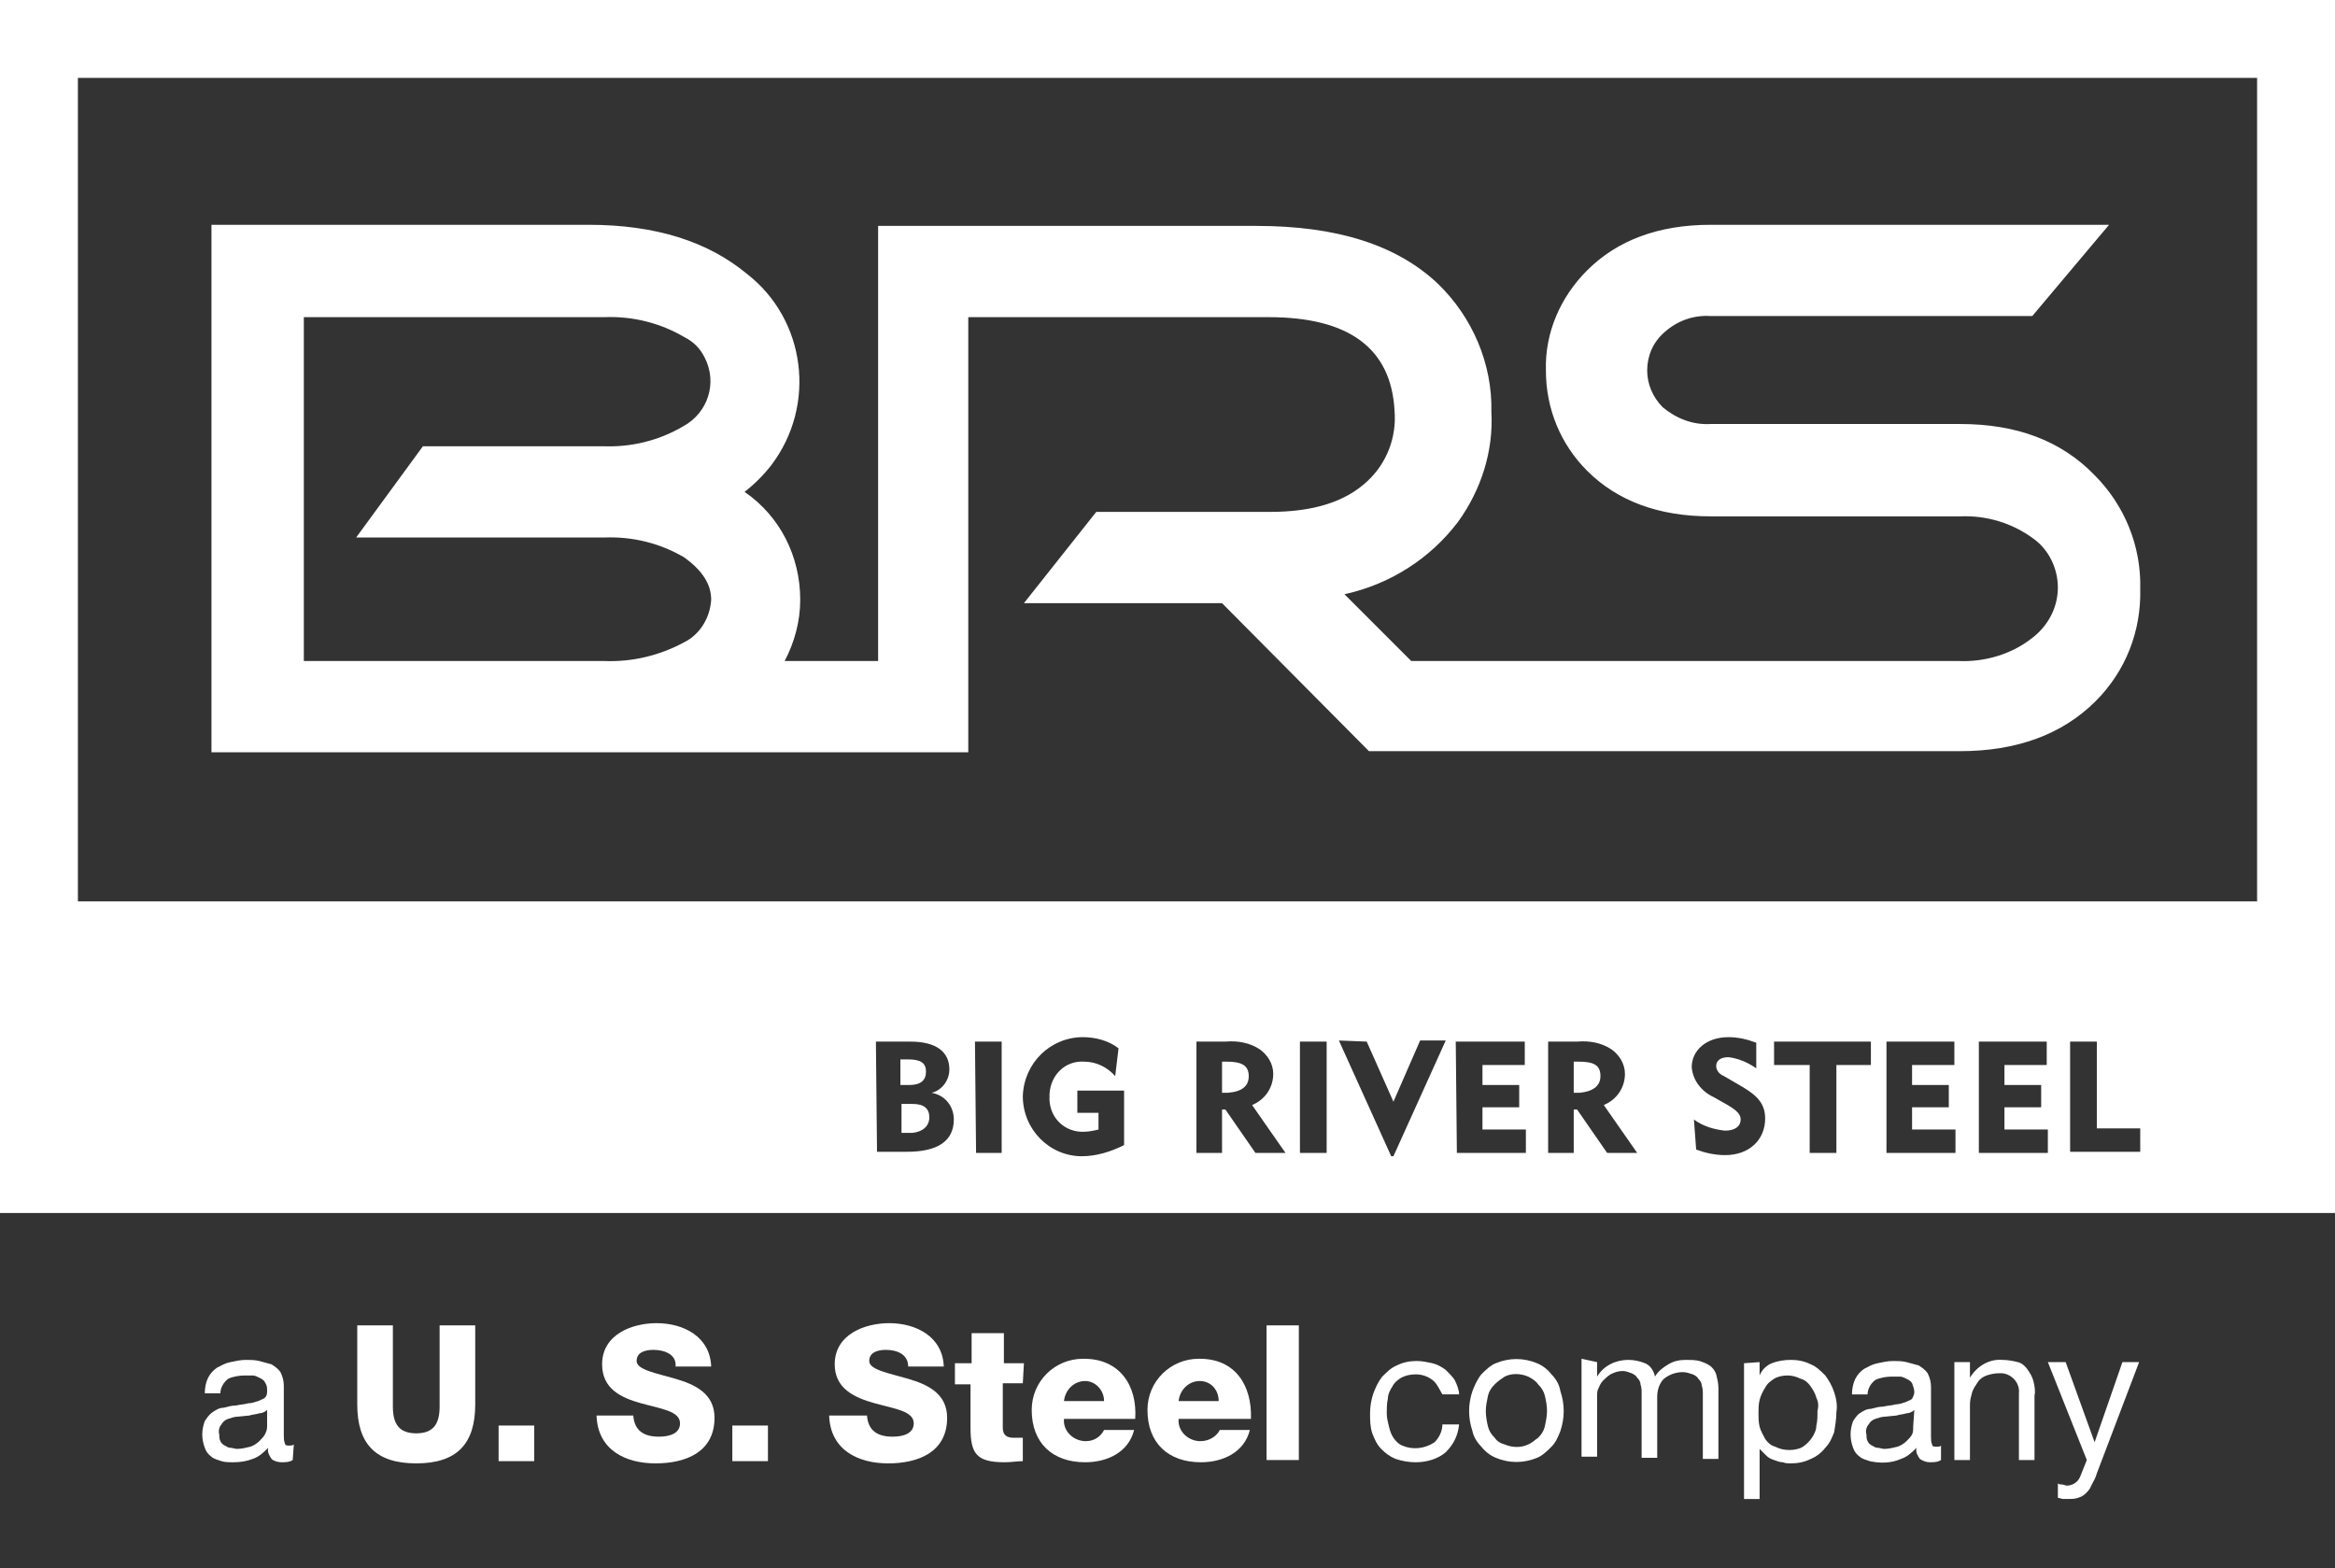 <svg version="1.1" id="Layer_1" xmlns="http://www.w3.org/2000/svg" xmlns:xlink="http://www.w3.org/1999/xlink" x="0px" y="0px" viewBox="0 0 209.8 140.9" xml:space="preserve" class="nunil-fly-d031d9e41494bd9404e77242f48de8f87de39ddc3cc7d3c6352376189f1a4e5b">
<rect x="0" y="0" width="209.8" height="140.9" fill="#333333" stroke="none"/>
<style type="text/css" nonce="">
	.st0{fill:#FFFFFF;}
</style>
<path class="st0" d="M38,40.1h16.2c2.5,0.1,5-0.5,7.2-1.8c2.2-1.2,3.1-3.9,1.9-6.2c-0.4-0.8-1-1.4-1.8-1.8c-2.2-1.3-4.7-1.9-7.2-1.8
	h-27v30.9h27c2.5,0.1,5-0.5,7.2-1.7c1.4-0.7,2.3-2.2,2.4-3.8c0-1.5-0.9-2.7-2.4-3.8c-2.2-1.3-4.7-1.9-7.2-1.8H32L38,40.1z
	 M78.9,59.4V20.3h34c7.2,0,12.6,1.7,16.3,5.2c3.1,3,4.9,7.2,4.8,11.5c0.2,3.5-0.9,7-3,9.9c-2.5,3.3-6.1,5.6-10.2,6.5l6,6H176
	c2.3,0.1,4.7-0.6,6.5-2c1.5-1.1,2.4-2.8,2.4-4.6c0-1.7-0.8-3.4-2.2-4.4c-1.9-1.4-4.2-2.1-6.6-2h-22.4c-4.7,0-8.4-1.4-11.1-4.1
	c-2.4-2.4-3.7-5.6-3.7-9c-0.1-3.4,1.3-6.6,3.7-9c2.7-2.7,6.4-4.1,11.1-4.1h35.8l-6.9,8.2h-28.9c-1.5-0.1-3,0.4-4.2,1.5
	c-1,0.9-1.5,2.1-1.5,3.4c0,1.2,0.5,2.4,1.4,3.3c1.2,1,2.7,1.6,4.3,1.5h22.4c5.1,0,9.1,1.5,12.1,4.6c2.7,2.7,4.2,6.4,4.1,10.2
	c0.1,3.8-1.3,7.4-4,10.1c-3,3-7.1,4.5-12.2,4.5H123l-13.2-13.3H92l6.5-8.2h15.6c3.9,0,6.8-0.9,8.8-2.8c1.7-1.6,2.6-3.9,2.4-6.3
	c-0.3-5.6-4.1-8.4-11.3-8.4H87v39.1H19V20.2h33.9c6,0,10.7,1.5,14.2,4.4c5.3,4.1,6.3,11.8,2.2,17.2c-0.7,0.9-1.5,1.7-2.4,2.4
	c3.2,2.2,5,5.8,5,9.7c0,1.9-0.5,3.8-1.4,5.5L78.9,59.4z"></path>
<g id="outline">
	<path class="st0" d="M26.3,131.2c-0.3,0.2-0.7,0.2-1,0.2s-0.7-0.1-0.9-0.3c-0.2-0.3-0.4-0.6-0.3-1c-0.4,0.4-0.8,0.8-1.4,1
		c-0.5,0.2-1.1,0.3-1.7,0.3c-0.4,0-0.8,0-1.1-0.1c-0.3-0.1-0.7-0.2-0.9-0.4c-0.3-0.2-0.5-0.5-0.6-0.8c-0.3-0.8-0.3-1.6,0-2.4
		c0.2-0.3,0.4-0.6,0.7-0.8c0.3-0.2,0.6-0.4,1-0.4c0.4-0.1,0.7-0.2,1.1-0.2c0.4-0.1,0.8-0.1,1.1-0.2c0.3,0,0.6-0.1,0.9-0.2
		c0.2-0.1,0.5-0.2,0.6-0.3c0.2-0.2,0.2-0.4,0.2-0.6c0-0.3,0-0.5-0.2-0.8c-0.1-0.2-0.3-0.3-0.5-0.4s-0.4-0.2-0.6-0.2s-0.5,0-0.7,0
		c-0.5,0-1.1,0.1-1.5,0.3c-0.4,0.3-0.7,0.8-0.7,1.3h-1.4c0-0.5,0.1-1,0.3-1.4c0.2-0.4,0.5-0.7,0.8-0.9c0.4-0.2,0.7-0.4,1.2-0.5
		s0.9-0.2,1.4-0.2c0.4,0,0.8,0,1.2,0.1c0.4,0.1,0.7,0.2,1.1,0.3c0.3,0.2,0.6,0.4,0.8,0.7c0.2,0.4,0.3,0.8,0.3,1.2v4.5
		c0,0.2,0,0.5,0.1,0.7c0,0.2,0.2,0.2,0.4,0.2c0.1,0,0.3,0,0.4-0.1L26.3,131.2L26.3,131.2z M24,126.7c-0.2,0.2-0.5,0.3-0.7,0.3
		c-0.3,0.1-0.6,0.1-0.9,0.2l-1,0.1c-0.3,0-0.6,0.1-0.9,0.2s-0.5,0.3-0.6,0.5c-0.2,0.2-0.3,0.6-0.2,0.9c0,0.2,0,0.4,0.1,0.6
		c0.1,0.2,0.2,0.3,0.4,0.4c0.2,0.1,0.3,0.2,0.5,0.2s0.4,0.1,0.6,0.1c0.4,0,0.8-0.1,1.2-0.2c0.3-0.1,0.6-0.3,0.8-0.5
		c0.2-0.2,0.4-0.4,0.5-0.6c0.1-0.2,0.2-0.4,0.2-0.7V126.7z"></path>
	<path class="st0" d="M42.7,126.2c0,3.5-1.6,5.3-5.3,5.3s-5.3-1.8-5.3-5.3v-7.1h3.2v7.3c0,1.6,0.6,2.4,2.1,2.4s2.1-0.8,2.1-2.4v-7.3
		h3.2V126.2z"></path>
	<path class="st0" d="M44.8,128.1H48v3.2h-3.2V128.1z"></path>
	<path class="st0" d="M56.9,127.2c0.1,1.4,1,1.9,2.3,1.9c1,0,1.9-0.3,1.9-1.2c0-1.1-1.7-1.3-3.5-1.8s-3.5-1.3-3.5-3.5
		c0-2.7,2.7-3.7,4.9-3.7c2.4,0,4.8,1.2,4.9,3.9h-3.2c0.1-1.1-1-1.5-2-1.5c-0.7,0-1.5,0.2-1.5,1s1.8,1.1,3.5,1.6s3.5,1.3,3.5,3.5
		c0,3.1-2.6,4.1-5.3,4.1s-5.2-1.2-5.3-4.3H56.9z"></path>
	<path class="st0" d="M65.8,128.1H69v3.2h-3.2V128.1z"></path>
	<path class="st0" d="M77.9,127.2c0.1,1.4,1,1.9,2.3,1.9c1,0,1.9-0.3,1.9-1.2c0-1.1-1.7-1.3-3.5-1.8s-3.6-1.3-3.6-3.5
		c0-2.7,2.7-3.7,4.9-3.7c2.4,0,4.8,1.2,4.9,3.9h-3.2c0-1.1-1-1.5-2-1.5c-0.7,0-1.5,0.2-1.5,1s1.8,1.1,3.5,1.6s3.5,1.3,3.5,3.5
		c0,3.1-2.6,4.1-5.3,4.1s-5.2-1.2-5.3-4.3H77.9z"></path>
	<path class="st0" d="M91.9,124.3h-1.8v4c0,0.7,0.4,0.9,1,0.9c0.2,0,0.5,0,0.8,0v2.1c-0.5,0-1,0.1-1.6,0.1c-2.5,0-3.1-0.7-3.1-3.1
		v-3.9h-1.4v-1.9h1.5v-2.7h2.9v2.7H92L91.9,124.3z"></path>
	<path class="st0" d="M95.6,127.5c-0.1,1,0.7,1.9,1.8,2c0.1,0,0.2,0,0.2,0c0.7,0,1.3-0.4,1.6-1h2.7c-0.5,2-2.4,2.9-4.4,2.9
		c-2.9,0-4.8-1.7-4.8-4.7c0-2.6,2.1-4.6,4.6-4.6h0.1c3.2,0,4.8,2.4,4.6,5.4H95.6z M99.2,125.9c0-1-0.8-1.8-1.7-1.8
		c-1,0-1.8,0.8-1.9,1.8H99.2z"></path>
	<path class="st0" d="M105.9,127.5c-0.1,1,0.7,1.9,1.8,2c0.1,0,0.2,0,0.2,0c0.7,0,1.4-0.4,1.7-1h2.7c-0.5,2-2.4,2.9-4.4,2.9
		c-2.9,0-4.8-1.7-4.8-4.7c0-2.6,2.1-4.6,4.6-4.6h0.1c3.2,0,4.7,2.4,4.6,5.4H105.9z M109.5,125.9c0-1-0.7-1.8-1.7-1.8
		s-1.8,0.8-1.9,1.8H109.5z"></path>
	<path class="st0" d="M113.8,119.1h2.9v12.1h-2.9V119.1z"></path>
	<path class="st0" d="M128.7,124c-0.4-0.3-0.9-0.5-1.5-0.5c-0.5,0-0.9,0.1-1.3,0.3c-0.3,0.2-0.6,0.4-0.8,0.8
		c-0.2,0.3-0.4,0.7-0.4,1.1c-0.1,0.4-0.1,0.9-0.1,1.3s0.1,0.8,0.2,1.2c0.1,0.4,0.2,0.7,0.4,1c0.2,0.3,0.5,0.6,0.8,0.7
		c0.9,0.4,2,0.3,2.9-0.3c0.4-0.4,0.7-1,0.7-1.6h1.5c-0.1,1-0.5,1.8-1.2,2.5c-0.7,0.6-1.7,0.9-2.7,0.9c-0.6,0-1.2-0.1-1.8-0.3
		c-0.5-0.2-0.9-0.5-1.3-0.9s-0.6-0.9-0.8-1.4c-0.2-0.6-0.2-1.2-0.2-1.8c0-0.6,0.1-1.2,0.3-1.8c0.2-0.5,0.4-1,0.8-1.5
		c0.4-0.4,0.8-0.8,1.3-1c0.6-0.3,1.2-0.4,1.8-0.4c0.5,0,0.9,0.1,1.4,0.2c0.4,0.1,0.8,0.3,1.2,0.6c0.3,0.3,0.6,0.6,0.8,0.9
		c0.2,0.4,0.4,0.9,0.4,1.3h-1.5C129.3,124.8,129.1,124.3,128.7,124z"></path>
	<path class="st0" d="M132.3,125c0.2-0.5,0.4-1,0.8-1.5c0.4-0.4,0.8-0.8,1.3-1c1.2-0.5,2.5-0.5,3.7,0c0.5,0.2,1,0.6,1.3,1
		c0.4,0.4,0.7,0.9,0.8,1.5c0.4,1.2,0.4,2.4,0,3.6c-0.2,0.5-0.4,1-0.8,1.4c-0.4,0.4-0.8,0.8-1.3,1c-1.2,0.5-2.5,0.5-3.7,0
		c-0.5-0.2-1-0.6-1.3-1c-0.4-0.4-0.7-0.9-0.8-1.4C131.9,127.4,131.9,126.2,132.3,125z M133.7,128.2c0.1,0.4,0.3,0.7,0.6,1
		c0.2,0.3,0.5,0.5,0.9,0.6c0.7,0.3,1.5,0.3,2.1,0c0.3-0.1,0.6-0.4,0.9-0.6c0.3-0.3,0.5-0.6,0.6-1c0.1-0.5,0.2-0.9,0.2-1.4
		s-0.1-1-0.2-1.4c-0.1-0.4-0.3-0.7-0.6-1c-0.2-0.3-0.5-0.5-0.9-0.7c-0.7-0.3-1.5-0.3-2.1,0c-0.3,0.2-0.6,0.4-0.9,0.7
		c-0.3,0.3-0.5,0.6-0.6,1c-0.1,0.5-0.2,0.9-0.2,1.4C133.5,127.3,133.6,127.8,133.7,128.2L133.7,128.2z"></path>
	<path class="st0" d="M143.5,122.4v1.3l0,0c0.6-1,1.7-1.5,2.8-1.5c0.5,0,1,0.1,1.5,0.3c0.5,0.2,0.8,0.7,0.9,1.2
		c0.3-0.5,0.7-0.8,1.2-1.1c0.5-0.3,1-0.4,1.6-0.4c0.4,0,0.8,0,1.2,0.1c0.3,0.1,0.6,0.2,0.9,0.4c0.3,0.2,0.5,0.5,0.6,0.8
		c0.1,0.4,0.2,0.8,0.2,1.2v6.4H153v-5.8c0-0.3,0-0.5-0.1-0.8c0-0.2-0.1-0.4-0.3-0.6c-0.1-0.2-0.3-0.3-0.5-0.4
		c-0.3-0.1-0.6-0.2-0.9-0.2c-0.6,0-1.2,0.2-1.7,0.6c-0.4,0.4-0.6,1-0.6,1.6v5.5h-1.4v-5.8c0-0.3,0-0.5-0.1-0.8
		c0-0.2-0.1-0.4-0.3-0.6c-0.1-0.2-0.3-0.3-0.5-0.4c-0.3-0.1-0.5-0.2-0.8-0.2c-0.4,0-0.7,0.1-1.1,0.3c-0.3,0.2-0.5,0.4-0.7,0.6
		s-0.3,0.5-0.4,0.7c-0.1,0.2-0.1,0.4-0.1,0.6v5.5h-1.4v-8.8L143.5,122.4z"></path>
	<path class="st0" d="M158.1,122.4v1.2l0,0c0.2-0.5,0.6-0.9,1.1-1.1s1.1-0.3,1.7-0.3c0.6,0,1.2,0.1,1.8,0.4c0.5,0.2,0.9,0.6,1.3,1
		c0.3,0.4,0.6,0.9,0.8,1.5s0.3,1.2,0.2,1.8c0,0.6-0.1,1.2-0.2,1.8c-0.2,0.5-0.4,1-0.8,1.4c-0.3,0.4-0.8,0.8-1.3,1
		c-0.6,0.3-1.2,0.4-1.8,0.4c-0.2,0-0.5,0-0.7-0.1c-0.3,0-0.5-0.1-0.8-0.2c-0.3-0.1-0.5-0.2-0.7-0.4s-0.4-0.4-0.6-0.6l0,0v4.5h-1.4
		v-12.2L158.1,122.4L158.1,122.4z M163.2,125.6c-0.1-0.4-0.3-0.7-0.5-1s-0.5-0.6-0.9-0.7c-0.4-0.2-0.8-0.3-1.2-0.3s-0.9,0.1-1.2,0.3
		c-0.3,0.2-0.6,0.4-0.8,0.8c-0.2,0.3-0.4,0.7-0.5,1.1s-0.1,0.8-0.1,1.2c0,0.4,0,0.8,0.1,1.2s0.3,0.7,0.5,1.1
		c0.2,0.3,0.5,0.6,0.9,0.7c0.4,0.2,0.8,0.3,1.3,0.3c0.4,0,0.9-0.1,1.2-0.3s0.6-0.5,0.8-0.8s0.4-0.7,0.4-1.1c0.1-0.4,0.1-0.8,0.1-1.3
		C163.4,126.4,163.4,126,163.2,125.6z"></path>
	<path class="st0" d="M174.4,131.2c-0.3,0.2-0.7,0.2-1,0.2s-0.6-0.1-0.9-0.3c-0.2-0.3-0.4-0.6-0.3-1c-0.4,0.4-0.8,0.8-1.4,1
		c-0.9,0.4-1.9,0.4-2.8,0.2c-0.3-0.1-0.7-0.2-0.9-0.4c-0.3-0.2-0.5-0.5-0.6-0.8c-0.3-0.8-0.3-1.6,0-2.4c0.2-0.3,0.4-0.6,0.6-0.7
		c0.3-0.2,0.6-0.4,1-0.4c0.4-0.1,0.7-0.2,1.1-0.2c0.4-0.1,0.8-0.1,1.1-0.2c0.3,0,0.6-0.1,0.9-0.2c0.2-0.1,0.5-0.2,0.6-0.3
		c0.1-0.2,0.2-0.4,0.2-0.6c0-0.3-0.1-0.5-0.2-0.8c-0.1-0.2-0.3-0.3-0.5-0.4s-0.4-0.2-0.6-0.2c-0.2,0-0.5,0-0.7,0
		c-0.5,0-1.1,0.1-1.5,0.3c-0.4,0.3-0.7,0.8-0.7,1.3h-1.4c0-0.5,0.1-1,0.3-1.4s0.5-0.7,0.8-0.9c0.4-0.2,0.7-0.4,1.2-0.5
		s0.9-0.2,1.4-0.2c0.4,0,0.8,0,1.2,0.1s0.7,0.2,1.1,0.3c0.3,0.2,0.6,0.4,0.8,0.7c0.2,0.4,0.3,0.8,0.3,1.2v4.5c0,0.2,0,0.5,0.1,0.7
		c0,0.2,0.2,0.2,0.4,0.2s0.3,0,0.4-0.1L174.4,131.2z M172,126.7c-0.2,0.2-0.5,0.3-0.7,0.3c-0.3,0.1-0.6,0.1-0.9,0.2l-1,0.1
		c-0.3,0-0.6,0.1-0.9,0.2c-0.3,0.1-0.5,0.3-0.6,0.5c-0.2,0.2-0.3,0.6-0.2,0.9c0,0.2,0,0.4,0.1,0.6c0.1,0.2,0.2,0.3,0.4,0.4
		c0.2,0.1,0.3,0.2,0.5,0.2s0.4,0.1,0.6,0.1c0.4,0,0.8-0.1,1.2-0.2c0.3-0.1,0.6-0.3,0.8-0.5s0.4-0.4,0.5-0.6c0.1-0.2,0.1-0.4,0.1-0.7
		L172,126.7z"></path>
	<path class="st0" d="M177,122.4v1.4l0,0c0.6-1,1.7-1.7,2.9-1.6c0.5,0,1,0.1,1.4,0.2s0.7,0.4,0.9,0.7c0.2,0.3,0.4,0.6,0.5,1
		s0.2,0.9,0.1,1.3v5.8h-1.4v-6c0.1-0.9-0.6-1.7-1.5-1.8c-0.1,0-0.2,0-0.3,0c-0.4,0-0.8,0.1-1.1,0.2s-0.6,0.3-0.8,0.6
		c-0.2,0.3-0.4,0.6-0.5,0.9c-0.1,0.4-0.2,0.7-0.2,1.1v5h-1.4v-8.8L177,122.4z"></path>
	<path class="st0" d="M188.4,132.4c-0.1,0.4-0.3,0.7-0.5,1.1c-0.1,0.3-0.3,0.5-0.5,0.7s-0.4,0.3-0.7,0.4c-0.3,0.1-0.6,0.1-0.8,0.1
		s-0.3,0-0.5,0s-0.3-0.1-0.5-0.1v-1.3c0.1,0.1,0.3,0.1,0.4,0.1c0.1,0,0.3,0.1,0.4,0.1c0.5,0,1-0.3,1.2-0.8l0.6-1.5l-3.5-8.8h1.6
		l2.6,7.2l0,0l2.5-7.2h1.5L188.4,132.4z"></path>
	<path class="st0" d="M83.2,96.3c0-0.8-0.5-1.1-1.6-1.1h-0.7v2.3h0.8C82.7,97.5,83.2,97.1,83.2,96.3z"></path>
	<path class="st0" d="M143.8,96.7c0-1-0.6-1.3-2-1.3h-0.4v2.8h0.5C143.1,98.1,143.8,97.6,143.8,96.7z"></path>
	<path class="st0" d="M83.5,100.4c0-0.8-0.5-1.2-1.5-1.2h-1v2.6h1C82.9,101.7,83.5,101.2,83.5,100.4z"></path>
	<path class="st0" d="M0,0v88v21h209.8V88V0H0z M81.5,103.5h-2.7l-0.1-9.9h3.1c2.3,0,3.5,0.9,3.5,2.5c0,1-0.7,1.9-1.6,2.1
		c1.2,0.2,2,1.2,2,2.4C85.7,102.5,84.3,103.5,81.5,103.5z M90,103.6h-2.3l-0.1-10H90V103.6z M101,102.9c-1.2,0.6-2.5,1-3.8,1
		c-2.9,0-5.3-2.4-5.3-5.4c0.1-3,2.5-5.3,5.4-5.3c1.1,0,2.3,0.3,3.2,1l-0.3,2.5c-0.7-0.8-1.7-1.3-2.8-1.3c-1.7-0.1-3,1.2-3.1,2.9
		c0,0.1,0,0.2,0,0.2c-0.1,1.7,1.1,3.1,2.8,3.2c0.1,0,0.2,0,0.3,0c0.4,0,0.9-0.1,1.3-0.2V100h-1.9v-2h4.2V102.9z M112.8,103.6
		l-2.7-3.9h-0.3v3.9h-2.3v-10h2.6c1.1-0.1,2.2,0.1,3.1,0.7c0.7,0.5,1.2,1.3,1.2,2.2c0,1.2-0.7,2.3-1.9,2.8l3,4.3H112.8z
		 M119.2,103.6h-2.4v-10h2.4V103.6z M125.2,103.9H125l-4.7-10.4l2.5,0.1l2.4,5.4l2.4-5.5h2.3L125.2,103.9z M137.1,103.6h-6.2
		l-0.1-10h6.2v2.1h-3.8v1.8h3.3v2h-3.3v2h3.9V103.6z M144.4,103.6l-2.7-3.9h-0.3v3.9h-2.3v-10h2.6c1.1-0.1,2.2,0.1,3.1,0.7
		c0.7,0.5,1.2,1.3,1.2,2.2c0,1.2-0.7,2.3-1.9,2.8l3,4.3H144.4z M155,103.8c-0.9,0-1.8-0.2-2.6-0.5l-0.2-2.7c0.8,0.6,1.8,0.9,2.8,1
		c0.9,0,1.4-0.4,1.4-1c0-0.6-0.6-1-1.7-1.6l-0.7-0.4c-1.1-0.5-1.9-1.5-2-2.7c0-1.5,1.3-2.7,3.3-2.7c0.9,0,1.7,0.2,2.5,0.5V96
		c-0.7-0.5-1.6-0.9-2.5-1c-0.7,0-1.1,0.3-1.1,0.8c0,0.3,0.2,0.7,0.7,0.9l1.2,0.7c1.4,0.8,2.5,1.5,2.5,3.1
		C158.6,102.4,157.2,103.8,155,103.8z M168.1,95.7H165v7.9h-2.4v-7.9h-3.2v-2.1h8.7V95.7z M175.7,103.6h-6.2v-10h6.1v2.1h-3.8v1.8
		h3.3v2h-3.3v2h3.9V103.6z M184,103.6h-6.2v-10h6.1v2.1h-3.8v1.8h3.3v2h-3.3v2h3.9V103.6z M192.3,103.5H186v-9.9h2.4v7.8h3.9V103.5z
		 M7,7h195.8v74H7V7z"></path>
	<path class="st0" d="M112.2,96.7c0-1-0.7-1.3-2-1.3h-0.4v2.8h0.5C111.6,98.1,112.2,97.6,112.2,96.7z"></path>
</g>
</svg>